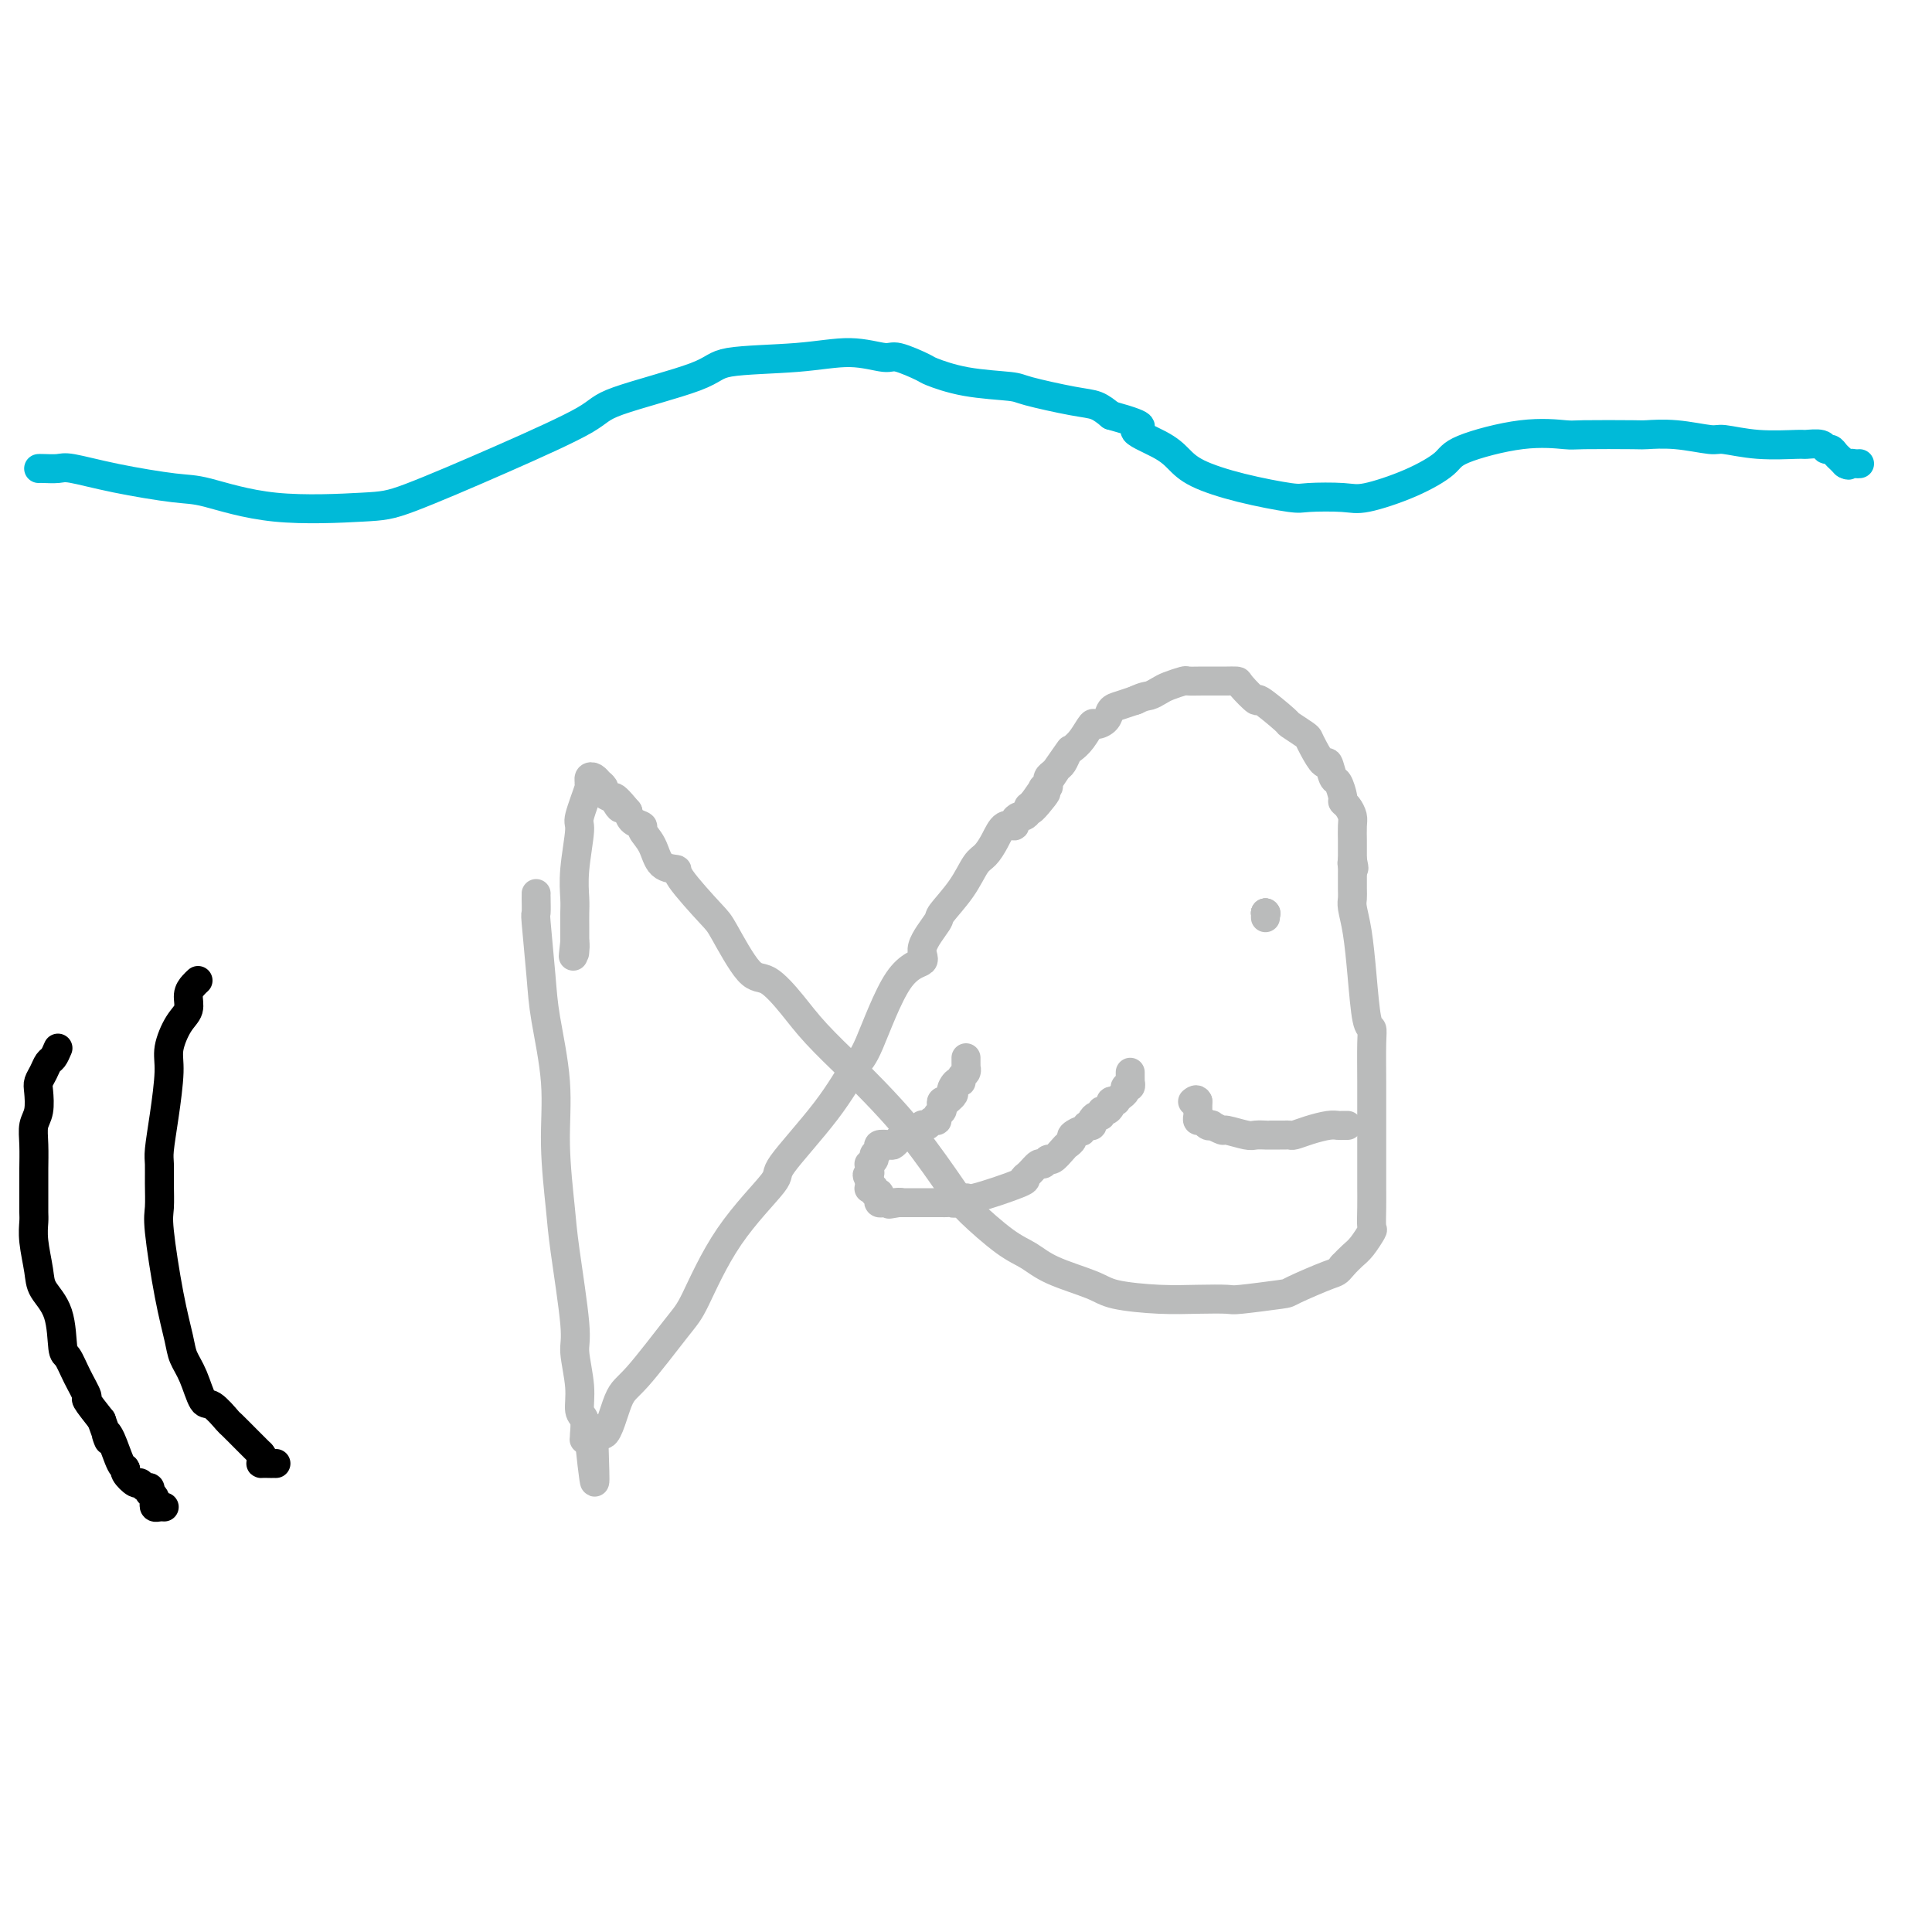 <svg viewBox='0 0 400 400' version='1.1' xmlns='http://www.w3.org/2000/svg' xmlns:xlink='http://www.w3.org/1999/xlink'><g fill='none' stroke='#BABBBB' stroke-width='6' stroke-linecap='round' stroke-linejoin='round'><path d='M111,185c-0.007,0.068 -0.014,0.135 0,1c0.014,0.865 0.050,2.526 0,3c-0.050,0.474 -0.186,-0.239 0,2c0.186,2.239 0.694,7.431 1,11c0.306,3.569 0.409,5.515 1,9c0.591,3.485 1.669,8.509 2,13c0.331,4.491 -0.084,8.449 0,13c0.084,4.551 0.668,9.696 1,13c0.332,3.304 0.414,4.766 1,9c0.586,4.234 1.678,11.241 2,15c0.322,3.759 -0.124,4.271 0,6c0.124,1.729 0.818,4.673 1,7c0.182,2.327 -0.148,4.035 0,5c0.148,0.965 0.774,1.187 1,2c0.226,0.813 0.050,2.218 0,3c-0.050,0.782 0.025,0.941 0,1c-0.025,0.059 -0.150,0.017 0,0c0.150,-0.017 0.575,-0.008 1,0'/><path d='M122,298c1.847,17.439 0.963,4.537 1,0c0.037,-4.537 0.994,-0.709 2,-1c1.006,-0.291 2.063,-4.701 3,-7c0.937,-2.299 1.756,-2.487 4,-5c2.244,-2.513 5.914,-7.352 8,-10c2.086,-2.648 2.587,-3.107 4,-6c1.413,-2.893 3.737,-8.222 7,-13c3.263,-4.778 7.466,-9.006 9,-11c1.534,-1.994 0.400,-1.753 2,-4c1.600,-2.247 5.933,-6.982 9,-11c3.067,-4.018 4.868,-7.318 6,-9c1.132,-1.682 1.597,-1.747 3,-5c1.403,-3.253 3.746,-9.695 6,-13c2.254,-3.305 4.420,-3.474 5,-4c0.580,-0.526 -0.427,-1.408 0,-3c0.427,-1.592 2.288,-3.892 3,-5c0.712,-1.108 0.274,-1.023 1,-2c0.726,-0.977 2.617,-3.016 4,-5c1.383,-1.984 2.259,-3.914 3,-5c0.741,-1.086 1.346,-1.327 2,-2c0.654,-0.673 1.355,-1.778 2,-3c0.645,-1.222 1.233,-2.561 2,-3c0.767,-0.439 1.712,0.023 2,0c0.288,-0.023 -0.080,-0.532 0,-1c0.080,-0.468 0.609,-0.895 1,-1c0.391,-0.105 0.643,0.113 1,0c0.357,-0.113 0.817,-0.556 1,-1c0.183,-0.444 0.088,-0.889 0,-1c-0.088,-0.111 -0.168,0.111 0,0c0.168,-0.111 0.584,-0.556 1,-1'/><path d='M214,166c14.399,-20.659 4.398,-6.305 1,-1c-3.398,5.305 -0.193,1.561 1,0c1.193,-1.561 0.372,-0.939 0,-1c-0.372,-0.061 -0.297,-0.804 0,-1c0.297,-0.196 0.815,0.155 1,0c0.185,-0.155 0.039,-0.815 0,-1c-0.039,-0.185 0.031,0.106 0,0c-0.031,-0.106 -0.163,-0.610 0,-1c0.163,-0.390 0.620,-0.667 1,-1c0.380,-0.333 0.682,-0.721 1,-1c0.318,-0.279 0.653,-0.450 1,-1c0.347,-0.550 0.708,-1.478 1,-2c0.292,-0.522 0.516,-0.639 1,-1c0.484,-0.361 1.228,-0.965 2,-2c0.772,-1.035 1.570,-2.501 2,-3c0.430,-0.499 0.490,-0.032 1,0c0.510,0.032 1.468,-0.370 2,-1c0.532,-0.630 0.637,-1.489 1,-2c0.363,-0.511 0.982,-0.676 2,-1c1.018,-0.324 2.434,-0.807 3,-1c0.566,-0.193 0.283,-0.097 0,0'/><path d='M235,145c1.970,-0.951 2.396,-0.829 3,-1c0.604,-0.171 1.385,-0.634 2,-1c0.615,-0.366 1.065,-0.634 2,-1c0.935,-0.366 2.354,-0.830 3,-1c0.646,-0.170 0.520,-0.046 1,0c0.480,0.046 1.565,0.013 3,0c1.435,-0.013 3.219,-0.005 4,0c0.781,0.005 0.558,0.008 1,0c0.442,-0.008 1.549,-0.026 2,0c0.451,0.026 0.248,0.096 1,1c0.752,0.904 2.461,2.641 3,3c0.539,0.359 -0.091,-0.661 1,0c1.091,0.661 3.902,3.005 5,4c1.098,0.995 0.483,0.643 1,1c0.517,0.357 2.166,1.424 3,2c0.834,0.576 0.853,0.663 1,1c0.147,0.337 0.420,0.925 1,2c0.580,1.075 1.466,2.638 2,3c0.534,0.362 0.717,-0.478 1,0c0.283,0.478 0.667,2.274 1,3c0.333,0.726 0.615,0.383 1,1c0.385,0.617 0.874,2.194 1,3c0.126,0.806 -0.110,0.840 0,1c0.110,0.160 0.565,0.448 1,1c0.435,0.552 0.849,1.370 1,2c0.151,0.630 0.041,1.072 0,2c-0.041,0.928 -0.011,2.341 0,3c0.011,0.659 0.003,0.562 0,1c-0.003,0.438 -0.001,1.411 0,2c0.001,0.589 0.000,0.795 0,1'/><path d='M280,178c0.622,2.867 0.178,1.533 0,1c-0.178,-0.533 -0.089,-0.267 0,0'/><path d='M280,179c0.000,0.432 0.000,0.865 0,1c-0.000,0.135 -0.001,-0.026 0,0c0.001,0.026 0.003,0.240 0,1c-0.003,0.760 -0.012,2.068 0,3c0.012,0.932 0.044,1.490 0,2c-0.044,0.510 -0.166,0.973 0,2c0.166,1.027 0.619,2.620 1,5c0.381,2.380 0.691,5.548 1,9c0.309,3.452 0.619,7.187 1,9c0.381,1.813 0.834,1.704 1,2c0.166,0.296 0.044,0.997 0,3c-0.044,2.003 -0.012,5.307 0,8c0.012,2.693 0.003,4.775 0,6c-0.003,1.225 -0.001,1.593 0,3c0.001,1.407 -0.000,3.852 0,6c0.000,2.148 0.002,3.999 0,5c-0.002,1.001 -0.006,1.154 0,2c0.006,0.846 0.024,2.387 0,4c-0.024,1.613 -0.089,3.300 0,4c0.089,0.700 0.333,0.415 0,1c-0.333,0.585 -1.244,2.042 -2,3c-0.756,0.958 -1.359,1.417 -2,2c-0.641,0.583 -1.321,1.292 -2,2'/><path d='M278,262c-1.199,1.520 -1.196,1.322 -3,2c-1.804,0.678 -5.414,2.234 -7,3c-1.586,0.766 -1.147,0.742 -3,1c-1.853,0.258 -5.998,0.799 -8,1c-2.002,0.201 -1.861,0.063 -3,0c-1.139,-0.063 -3.557,-0.050 -6,0c-2.443,0.050 -4.911,0.137 -8,0c-3.089,-0.137 -6.798,-0.498 -9,-1c-2.202,-0.502 -2.898,-1.146 -5,-2c-2.102,-0.854 -5.612,-1.920 -8,-3c-2.388,-1.080 -3.654,-2.175 -5,-3c-1.346,-0.825 -2.772,-1.379 -5,-3c-2.228,-1.621 -5.257,-4.310 -7,-6c-1.743,-1.690 -2.199,-2.380 -4,-5c-1.801,-2.620 -4.949,-7.171 -8,-11c-3.051,-3.829 -6.007,-6.936 -8,-9c-1.993,-2.064 -3.024,-3.085 -5,-5c-1.976,-1.915 -4.897,-4.723 -7,-7c-2.103,-2.277 -3.388,-4.023 -5,-6c-1.612,-1.977 -3.550,-4.186 -5,-5c-1.450,-0.814 -2.410,-0.232 -4,-2c-1.590,-1.768 -3.809,-5.886 -5,-8c-1.191,-2.114 -1.354,-2.225 -3,-4c-1.646,-1.775 -4.775,-5.214 -6,-7c-1.225,-1.786 -0.547,-1.918 -1,-2c-0.453,-0.082 -2.037,-0.115 -3,-1c-0.963,-0.885 -1.305,-2.621 -2,-4c-0.695,-1.379 -1.743,-2.401 -2,-3c-0.257,-0.599 0.277,-0.777 0,-1c-0.277,-0.223 -1.365,-0.492 -2,-1c-0.635,-0.508 -0.818,-1.254 -1,-2'/><path d='M130,168c-4.348,-5.284 -2.719,-1.993 -2,-1c0.719,0.993 0.529,-0.312 0,-1c-0.529,-0.688 -1.396,-0.759 -2,-1c-0.604,-0.241 -0.946,-0.652 -1,-1c-0.054,-0.348 0.179,-0.633 0,-1c-0.179,-0.367 -0.770,-0.817 -1,-1c-0.230,-0.183 -0.100,-0.098 0,0c0.100,0.098 0.170,0.209 0,0c-0.170,-0.209 -0.579,-0.737 -1,-1c-0.421,-0.263 -0.853,-0.259 -1,0c-0.147,0.259 -0.010,0.774 0,1c0.010,0.226 -0.106,0.162 0,0c0.106,-0.162 0.435,-0.423 0,1c-0.435,1.423 -1.633,4.530 -2,6c-0.367,1.470 0.098,1.305 0,3c-0.098,1.695 -0.758,5.252 -1,8c-0.242,2.748 -0.065,4.687 0,6c0.065,1.313 0.017,2.001 0,3c-0.017,0.999 -0.005,2.309 0,3c0.005,0.691 0.001,0.763 0,1c-0.001,0.237 -0.000,0.639 0,1c0.000,0.361 0.000,0.680 0,1'/><path d='M119,195c-0.619,5.429 -0.167,2.000 0,1c0.167,-1.000 0.048,0.429 0,1c-0.048,0.571 -0.024,0.286 0,0'/><path d='M279,233c-0.344,-0.006 -0.687,-0.012 -1,0c-0.313,0.012 -0.594,0.042 -1,0c-0.406,-0.042 -0.935,-0.155 -2,0c-1.065,0.155 -2.666,0.577 -4,1c-1.334,0.423 -2.402,0.845 -3,1c-0.598,0.155 -0.725,0.041 -1,0c-0.275,-0.041 -0.699,-0.011 -1,0c-0.301,0.011 -0.480,0.003 -1,0c-0.520,-0.003 -1.383,0.000 -2,0c-0.617,-0.000 -0.989,-0.004 -1,0c-0.011,0.004 0.339,0.016 0,0c-0.339,-0.016 -1.367,-0.061 -2,0c-0.633,0.061 -0.873,0.226 -2,0c-1.127,-0.226 -3.142,-0.844 -4,-1c-0.858,-0.156 -0.558,0.150 -1,0c-0.442,-0.150 -1.625,-0.757 -2,-1c-0.375,-0.243 0.057,-0.121 0,0c-0.057,0.121 -0.604,0.240 -1,0c-0.396,-0.240 -0.642,-0.838 -1,-1c-0.358,-0.162 -0.828,0.111 -1,0c-0.172,-0.111 -0.046,-0.607 0,-1c0.046,-0.393 0.012,-0.683 0,-1c-0.012,-0.317 -0.004,-0.662 0,-1c0.004,-0.338 0.002,-0.669 0,-1'/><path d='M248,228c-0.226,-0.619 -0.792,-0.167 -1,0c-0.208,0.167 -0.060,0.048 0,0c0.060,-0.048 0.030,-0.024 0,0'/><path d='M262,189c0.000,0.000 0.100,0.100 0.1,0.1'/><path d='M262,189c0.000,0.000 0.100,0.100 0.1,0.1'/><path d='M262,189c0.000,0.500 0.000,1.000 0,1c0.000,0.000 0.000,-0.500 0,-1'/><path d='M262,189c0.000,0.000 0.000,0.000 0,0c0.000,0.000 0.000,0.000 0,0'/><path d='M234,222c-0.002,0.301 -0.005,0.602 0,1c0.005,0.398 0.016,0.894 0,1c-0.016,0.106 -0.060,-0.179 0,0c0.060,0.179 0.223,0.822 0,1c-0.223,0.178 -0.830,-0.110 -1,0c-0.170,0.110 0.099,0.618 0,1c-0.099,0.382 -0.566,0.637 -1,1c-0.434,0.363 -0.833,0.832 -1,1c-0.167,0.168 -0.100,0.035 0,0c0.100,-0.035 0.233,0.028 0,0c-0.233,-0.028 -0.832,-0.147 -1,0c-0.168,0.147 0.096,0.560 0,1c-0.096,0.440 -0.551,0.905 -1,1c-0.449,0.095 -0.891,-0.181 -1,0c-0.109,0.181 0.115,0.819 0,1c-0.115,0.181 -0.570,-0.095 -1,0c-0.430,0.095 -0.837,0.562 -1,1c-0.163,0.438 -0.082,0.849 0,1c0.082,0.151 0.166,0.043 0,0c-0.166,-0.043 -0.583,-0.022 -1,0'/><path d='M225,233c-1.494,1.880 -0.728,1.080 -1,1c-0.272,-0.080 -1.582,0.561 -2,1c-0.418,0.439 0.057,0.677 0,1c-0.057,0.323 -0.645,0.732 -1,1c-0.355,0.268 -0.475,0.396 -1,1c-0.525,0.604 -1.453,1.685 -2,2c-0.547,0.315 -0.712,-0.136 -1,0c-0.288,0.136 -0.699,0.860 -1,1c-0.301,0.140 -0.491,-0.305 -1,0c-0.509,0.305 -1.336,1.359 -2,2c-0.664,0.641 -1.165,0.869 -1,1c0.165,0.131 0.998,0.165 -1,1c-1.998,0.835 -6.825,2.473 -9,3c-2.175,0.527 -1.696,-0.055 -2,0c-0.304,0.055 -1.391,0.747 -2,1c-0.609,0.253 -0.741,0.068 -1,0c-0.259,-0.068 -0.647,-0.018 -1,0c-0.353,0.018 -0.672,0.005 -1,0c-0.328,-0.005 -0.665,-0.001 -1,0c-0.335,0.001 -0.667,0.000 -1,0c-0.333,-0.000 -0.666,-0.000 -1,0c-0.334,0.000 -0.670,0.000 -1,0c-0.330,-0.000 -0.656,-0.000 -1,0c-0.344,0.000 -0.708,0.000 -1,0c-0.292,-0.000 -0.512,-0.000 -1,0c-0.488,0.000 -1.244,0.000 -2,0'/><path d='M186,249c-3.820,0.619 -0.870,0.167 0,0c0.870,-0.167 -0.342,-0.047 -1,0c-0.658,0.047 -0.764,0.023 -1,0c-0.236,-0.023 -0.603,-0.044 -1,0c-0.397,0.044 -0.823,0.152 -1,0c-0.177,-0.152 -0.104,-0.563 0,-1c0.104,-0.437 0.238,-0.901 0,-1c-0.238,-0.099 -0.848,0.167 -1,0c-0.152,-0.167 0.156,-0.766 0,-1c-0.156,-0.234 -0.774,-0.104 -1,0c-0.226,0.104 -0.061,0.182 0,0c0.061,-0.182 0.017,-0.623 0,-1c-0.017,-0.377 -0.009,-0.688 0,-1'/><path d='M180,244c-0.927,-0.956 -0.244,-0.848 0,-1c0.244,-0.152 0.050,-0.566 0,-1c-0.050,-0.434 0.043,-0.890 0,-1c-0.043,-0.110 -0.224,0.124 0,0c0.224,-0.124 0.851,-0.608 1,-1c0.149,-0.392 -0.182,-0.692 0,-1c0.182,-0.308 0.876,-0.622 1,-1c0.124,-0.378 -0.321,-0.818 0,-1c0.321,-0.182 1.410,-0.105 2,0c0.590,0.105 0.683,0.240 1,0c0.317,-0.240 0.859,-0.853 1,-1c0.141,-0.147 -0.117,0.172 0,0c0.117,-0.172 0.610,-0.834 1,-1c0.390,-0.166 0.678,0.166 1,0c0.322,-0.166 0.678,-0.828 1,-1c0.322,-0.172 0.611,0.146 1,0c0.389,-0.146 0.879,-0.756 1,-1c0.121,-0.244 -0.126,-0.121 0,0c0.126,0.121 0.626,0.240 1,0c0.374,-0.240 0.622,-0.837 1,-1c0.378,-0.163 0.885,0.110 1,0c0.115,-0.110 -0.162,-0.604 0,-1c0.162,-0.396 0.762,-0.695 1,-1c0.238,-0.305 0.115,-0.618 0,-1c-0.115,-0.382 -0.223,-0.834 0,-1c0.223,-0.166 0.778,-0.048 1,0c0.222,0.048 0.111,0.024 0,0'/><path d='M196,228c2.349,-1.875 1.222,-1.563 1,-2c-0.222,-0.437 0.462,-1.624 1,-2c0.538,-0.376 0.929,0.058 1,0c0.071,-0.058 -0.177,-0.607 0,-1c0.177,-0.393 0.779,-0.631 1,-1c0.221,-0.369 0.059,-0.870 0,-1c-0.059,-0.130 -0.016,0.109 0,0c0.016,-0.109 0.004,-0.568 0,-1c-0.004,-0.432 -0.001,-0.838 0,-1c0.001,-0.162 0.001,-0.081 0,0'/></g>
<g fill='none' stroke='#00BAD8' stroke-width='6' stroke-linecap='round' stroke-linejoin='round'><path d='M8,97c0.124,-0.012 0.249,-0.024 1,0c0.751,0.024 2.130,0.084 3,0c0.870,-0.084 1.232,-0.313 3,0c1.768,0.313 4.941,1.166 9,2c4.059,0.834 9.004,1.648 12,2c2.996,0.352 4.041,0.243 7,1c2.959,0.757 7.830,2.379 14,3c6.170,0.621 13.639,0.240 18,0c4.361,-0.240 5.613,-0.339 10,-2c4.387,-1.661 11.907,-4.883 19,-8c7.093,-3.117 13.758,-6.130 17,-8c3.242,-1.870 3.060,-2.597 7,-4c3.940,-1.403 12.001,-3.482 16,-5c3.999,-1.518 3.936,-2.475 7,-3c3.064,-0.525 9.256,-0.617 14,-1c4.744,-0.383 8.041,-1.057 11,-1c2.959,0.057 5.581,0.845 7,1c1.419,0.155 1.634,-0.323 3,0c1.366,0.323 3.882,1.447 5,2c1.118,0.553 0.837,0.533 2,1c1.163,0.467 3.771,1.420 7,2c3.229,0.580 7.081,0.788 9,1c1.919,0.212 1.906,0.428 4,1c2.094,0.572 6.294,1.500 9,2c2.706,0.500 3.916,0.571 5,1c1.084,0.429 2.042,1.214 3,2'/><path d='M230,86c9.238,2.547 5.333,2.415 5,3c-0.333,0.585 2.905,1.887 5,3c2.095,1.113 3.046,2.035 4,3c0.954,0.965 1.911,1.971 4,3c2.089,1.029 5.310,2.082 9,3c3.690,0.918 7.849,1.702 10,2c2.151,0.298 2.292,0.109 4,0c1.708,-0.109 4.981,-0.139 7,0c2.019,0.139 2.784,0.446 5,0c2.216,-0.446 5.883,-1.647 9,-3c3.117,-1.353 5.684,-2.860 7,-4c1.316,-1.140 1.379,-1.913 4,-3c2.621,-1.087 7.798,-2.487 12,-3c4.202,-0.513 7.429,-0.139 9,0c1.571,0.139 1.485,0.041 4,0c2.515,-0.041 7.629,-0.026 10,0c2.371,0.026 1.999,0.063 3,0c1.001,-0.063 3.375,-0.227 6,0c2.625,0.227 5.499,0.846 7,1c1.501,0.154 1.628,-0.156 3,0c1.372,0.156 3.989,0.778 7,1c3.011,0.222 6.418,0.045 8,0c1.582,-0.045 1.341,0.044 2,0c0.659,-0.044 2.218,-0.219 3,0c0.782,0.219 0.788,0.833 1,1c0.212,0.167 0.631,-0.113 1,0c0.369,0.113 0.686,0.618 1,1c0.314,0.382 0.623,0.641 1,1c0.377,0.359 0.822,0.817 1,1c0.178,0.183 0.089,0.092 0,0'/><path d='M382,96c0.955,0.619 0.844,0.166 1,0c0.156,-0.166 0.581,-0.045 1,0c0.419,0.045 0.834,0.013 1,0c0.166,-0.013 0.083,-0.006 0,0'/></g>
<g fill='none' stroke='#000000' stroke-width='6' stroke-linecap='round' stroke-linejoin='round'><path d='M41,203c-0.298,0.272 -0.595,0.544 -1,1c-0.405,0.456 -0.917,1.097 -1,2c-0.083,0.903 0.262,2.070 0,3c-0.262,0.930 -1.132,1.625 -2,3c-0.868,1.375 -1.735,3.431 -2,5c-0.265,1.569 0.073,2.652 0,5c-0.073,2.348 -0.555,5.963 -1,9c-0.445,3.037 -0.853,5.497 -1,7c-0.147,1.503 -0.034,2.047 0,3c0.034,0.953 -0.012,2.313 0,4c0.012,1.687 0.082,3.700 0,5c-0.082,1.300 -0.317,1.885 0,5c0.317,3.115 1.188,8.758 2,13c0.812,4.242 1.567,7.081 2,9c0.433,1.919 0.544,2.917 1,4c0.456,1.083 1.258,2.249 2,4c0.742,1.751 1.424,4.086 2,5c0.576,0.914 1.047,0.405 2,1c0.953,0.595 2.388,2.292 3,3c0.612,0.708 0.401,0.427 1,1c0.599,0.573 2.007,2.000 3,3c0.993,1.000 1.569,1.571 2,2c0.431,0.429 0.715,0.714 1,1'/><path d='M54,301c1.731,2.155 0.058,2.041 0,2c-0.058,-0.041 1.500,-0.011 2,0c0.500,0.011 -0.058,0.003 0,0c0.058,-0.003 0.731,-0.001 1,0c0.269,0.001 0.135,0.000 0,0'/><path d='M12,217c-0.332,0.779 -0.664,1.558 -1,2c-0.336,0.442 -0.678,0.548 -1,1c-0.322,0.452 -0.626,1.250 -1,2c-0.374,0.750 -0.818,1.451 -1,2c-0.182,0.549 -0.101,0.944 0,2c0.101,1.056 0.223,2.771 0,4c-0.223,1.229 -0.792,1.970 -1,3c-0.208,1.030 -0.056,2.349 0,4c0.056,1.651 0.015,3.635 0,5c-0.015,1.365 -0.005,2.113 0,3c0.005,0.887 0.005,1.914 0,3c-0.005,1.086 -0.014,2.233 0,3c0.014,0.767 0.053,1.156 0,2c-0.053,0.844 -0.197,2.142 0,4c0.197,1.858 0.735,4.274 1,6c0.265,1.726 0.259,2.761 1,4c0.741,1.239 2.231,2.683 3,5c0.769,2.317 0.817,5.508 1,7c0.183,1.492 0.502,1.287 1,2c0.498,0.713 1.175,2.346 2,4c0.825,1.654 1.799,3.330 2,4c0.201,0.670 -0.371,0.334 0,1c0.371,0.666 1.686,2.333 3,4'/><path d='M21,294c2.359,6.420 1.257,3.971 1,3c-0.257,-0.971 0.330,-0.462 1,1c0.670,1.462 1.422,3.879 2,5c0.578,1.121 0.981,0.945 1,1c0.019,0.055 -0.345,0.339 0,1c0.345,0.661 1.399,1.698 2,2c0.601,0.302 0.748,-0.130 1,0c0.252,0.130 0.607,0.822 1,1c0.393,0.178 0.823,-0.160 1,0c0.177,0.160 0.099,0.817 0,1c-0.099,0.183 -0.220,-0.109 0,0c0.220,0.109 0.781,0.618 1,1c0.219,0.382 0.097,0.638 0,1c-0.097,0.362 -0.170,0.829 0,1c0.170,0.171 0.582,0.046 1,0c0.418,-0.046 0.843,-0.012 1,0c0.157,0.012 0.045,0.004 0,0c-0.045,-0.004 -0.022,-0.002 0,0'/></g>
</svg>